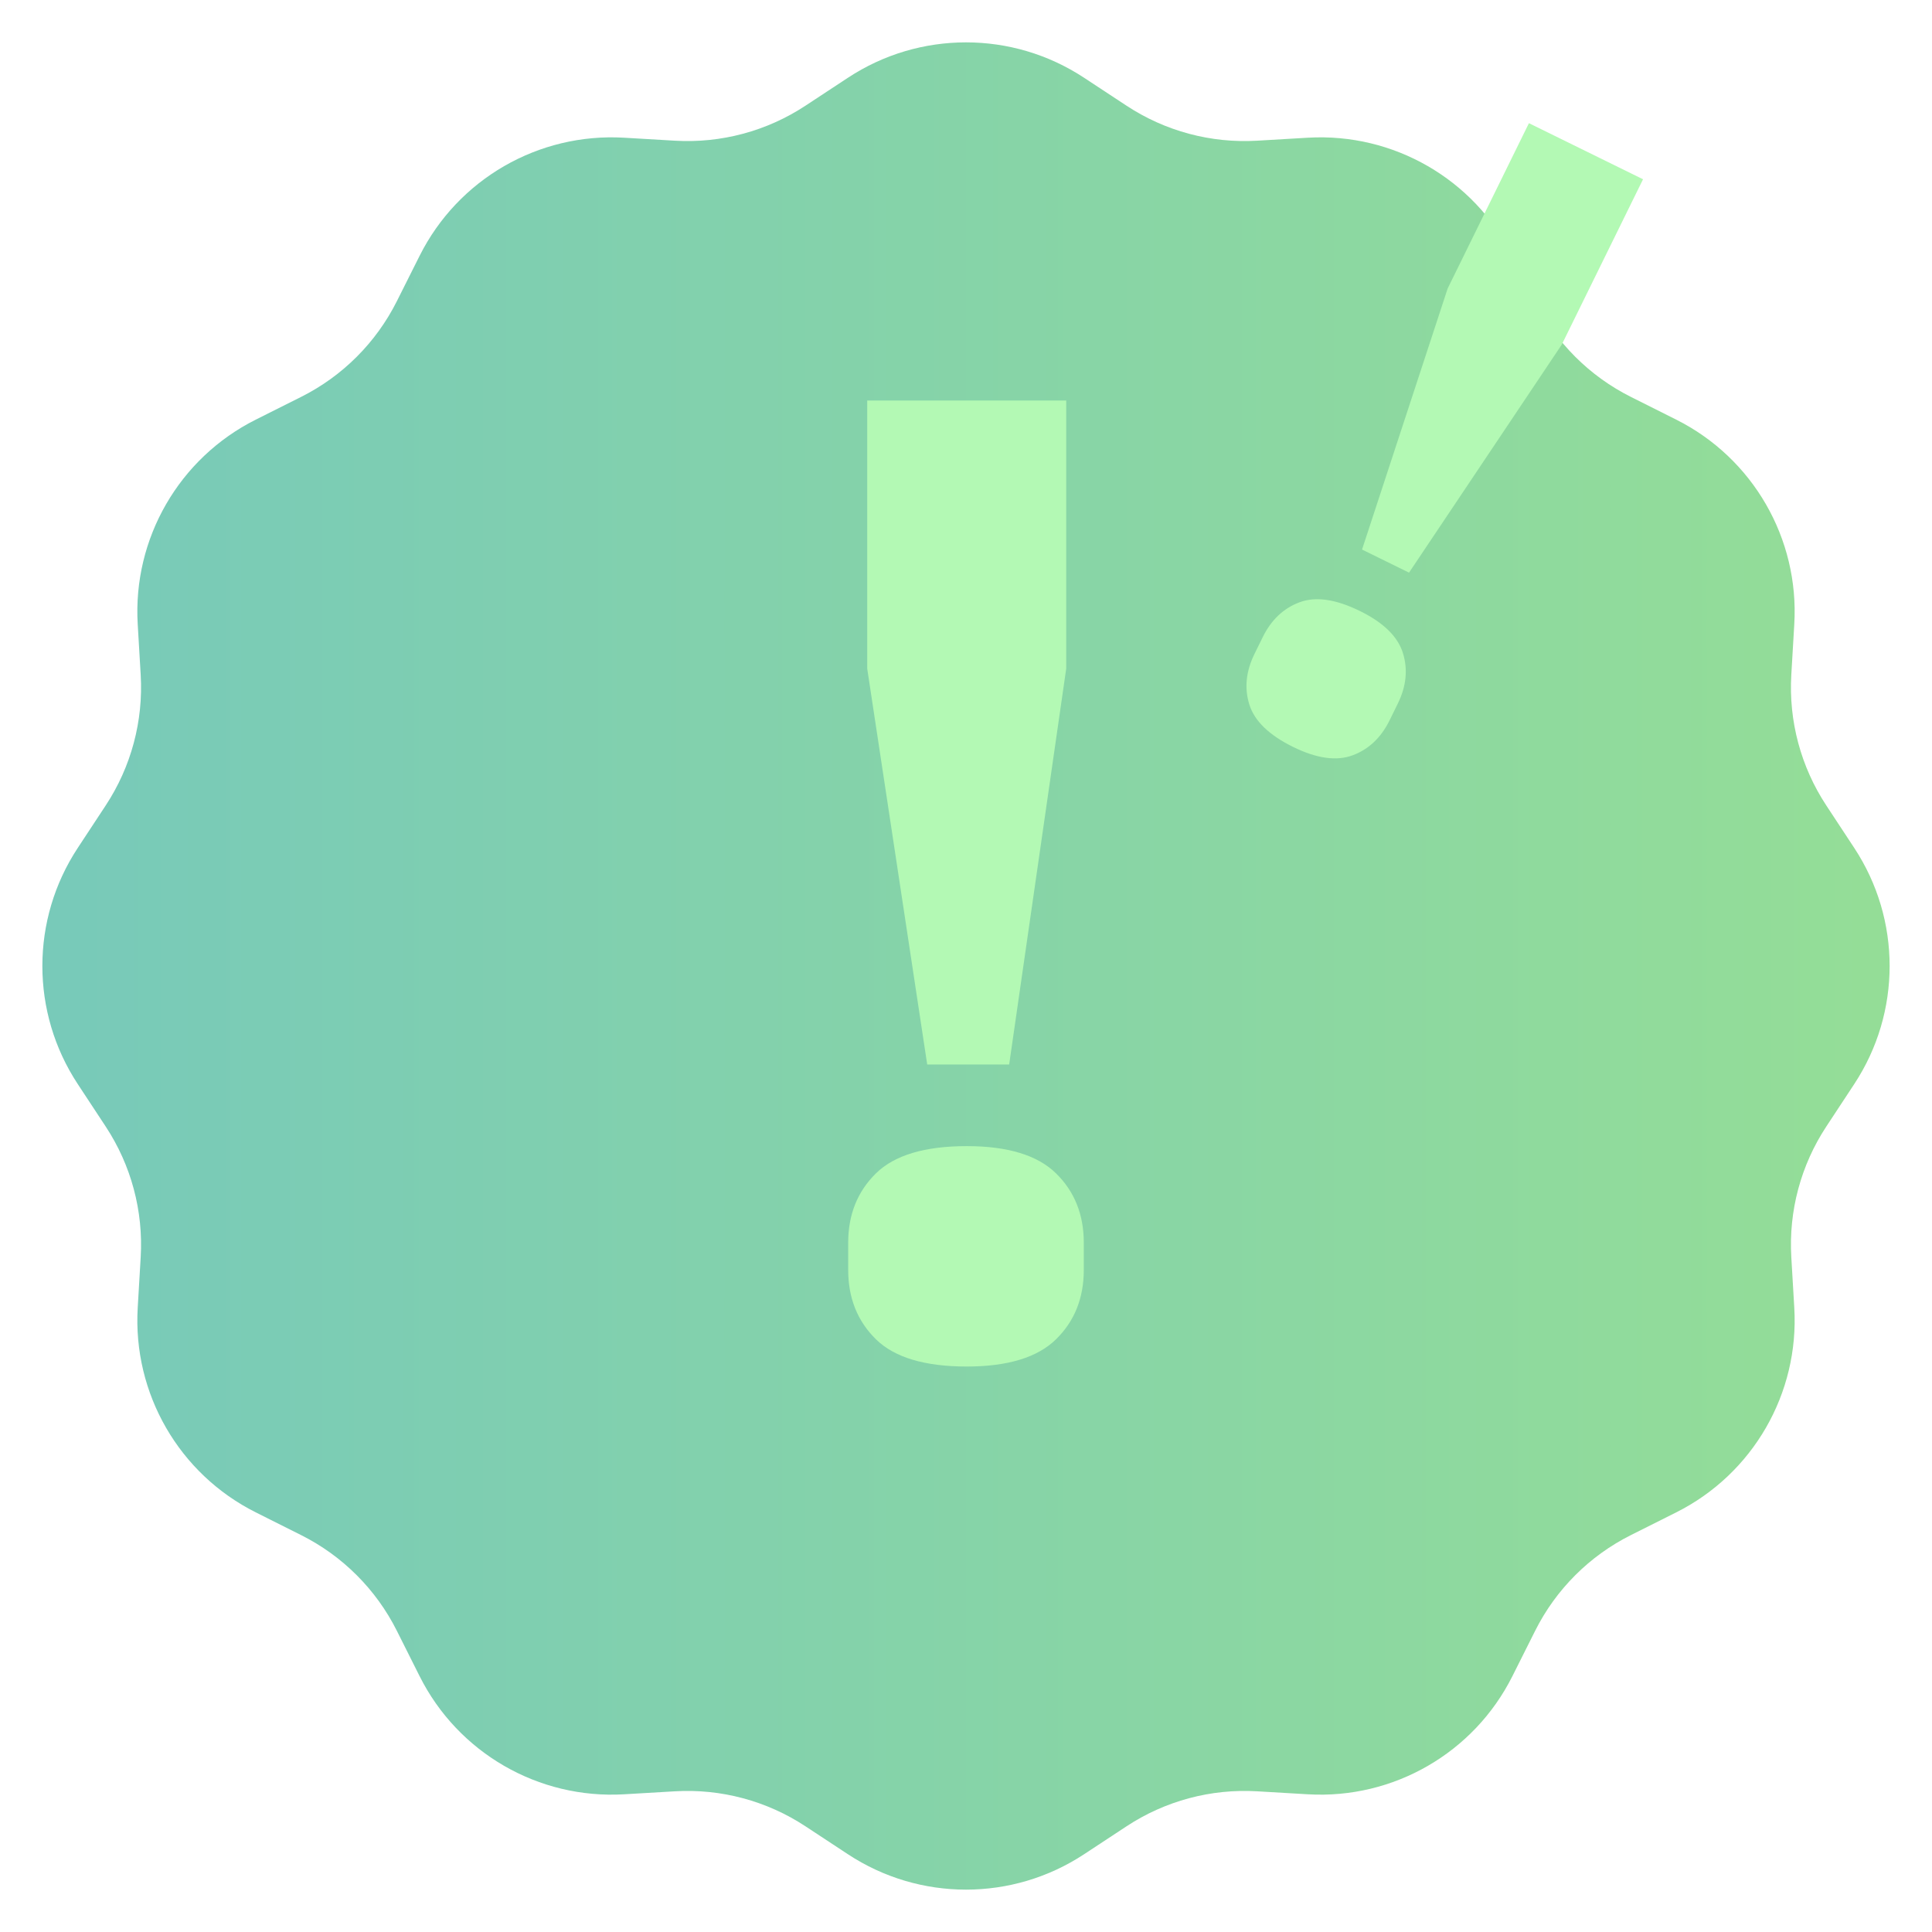 <svg width="90" height="90" viewBox="0 0 90 90" fill="none" xmlns="http://www.w3.org/2000/svg">
<path d="M39.5 3.622C42.837 1.424 47.163 1.424 50.5 3.622L52.477 4.923C54.277 6.109 56.412 6.681 58.563 6.554L60.926 6.415C64.915 6.181 68.661 8.343 70.452 11.915L71.513 14.031C72.479 15.958 74.042 17.521 75.969 18.487L78.085 19.548C81.656 21.339 83.819 25.085 83.585 29.074L83.446 31.437C83.319 33.588 83.891 35.723 85.077 37.523L86.378 39.5C88.576 42.837 88.576 47.163 86.378 50.5L85.077 52.477C83.891 54.277 83.319 56.412 83.446 58.563L83.585 60.926C83.819 64.915 81.656 68.661 78.085 70.452L75.969 71.513C74.042 72.479 72.479 74.042 71.513 75.969L70.452 78.085C68.661 81.656 64.915 83.819 60.926 83.585L58.563 83.446C56.412 83.319 54.277 83.891 52.477 85.077L50.5 86.378C47.163 88.576 42.837 88.576 39.5 86.378L37.523 85.077C35.723 83.891 33.588 83.319 31.437 83.446L29.074 83.585C25.085 83.819 21.339 81.656 19.548 78.085L18.487 75.969C17.521 74.042 15.958 72.479 14.031 71.513L11.915 70.452C8.343 68.661 6.181 64.915 6.415 60.926L6.554 58.563C6.681 56.412 6.109 54.277 4.923 52.477L3.622 50.5C1.424 47.163 1.424 42.837 3.622 39.5L4.923 37.523C6.109 35.723 6.681 33.588 6.554 31.437L6.415 29.074C6.181 25.085 8.343 21.339 11.915 19.548L14.031 18.487C15.958 17.521 17.521 15.958 18.487 14.031L19.548 11.915C21.339 8.343 25.085 6.181 29.074 6.415L31.437 6.554C33.588 6.681 35.723 6.109 37.523 4.923L39.5 3.622Z" fill="url(#paint0_linear_2935_3362)"/>
<path d="M43.193 49.588L40.398 31.144V18.658H49.669V31.144L47.011 49.588H43.193ZM45.034 63.658C43.079 63.658 41.67 63.236 40.807 62.391C39.944 61.546 39.512 60.468 39.512 59.158V57.891C39.512 56.581 39.944 55.504 40.807 54.658C41.67 53.813 43.079 53.391 45.034 53.391C46.942 53.391 48.329 53.813 49.192 54.658C50.056 55.504 50.487 56.581 50.487 57.891V59.158C50.487 60.468 50.056 61.546 49.192 62.391C48.329 63.236 46.942 63.658 45.034 63.658Z" fill="#B3F9B4"/>
<path d="M63.449 25.6L67.438 13.438L71.223 5.738L76.539 8.351L72.754 16.051L65.638 26.676L63.449 25.6ZM60.239 34.796C59.119 34.245 58.439 33.587 58.2 32.823C57.961 32.058 58.041 31.272 58.438 30.464L58.822 29.683C59.219 28.875 59.793 28.332 60.544 28.054C61.296 27.776 62.231 27.913 63.352 28.464C64.446 29.002 65.113 29.653 65.352 30.417C65.591 31.182 65.512 31.968 65.115 32.776L64.731 33.558C64.333 34.365 63.759 34.908 63.008 35.186C62.257 35.464 61.334 35.334 60.239 34.796Z" fill="#B3F9B4"/>
<defs>
<linearGradient id="paint0_linear_2935_3362" x1="0" y1="45" x2="90" y2="45" gradientUnits="userSpaceOnUse">
<stop stop-color="#77C9BA"/>
<stop offset="1" stop-color="#95DE96"/>
</linearGradient>
</defs>
</svg>
